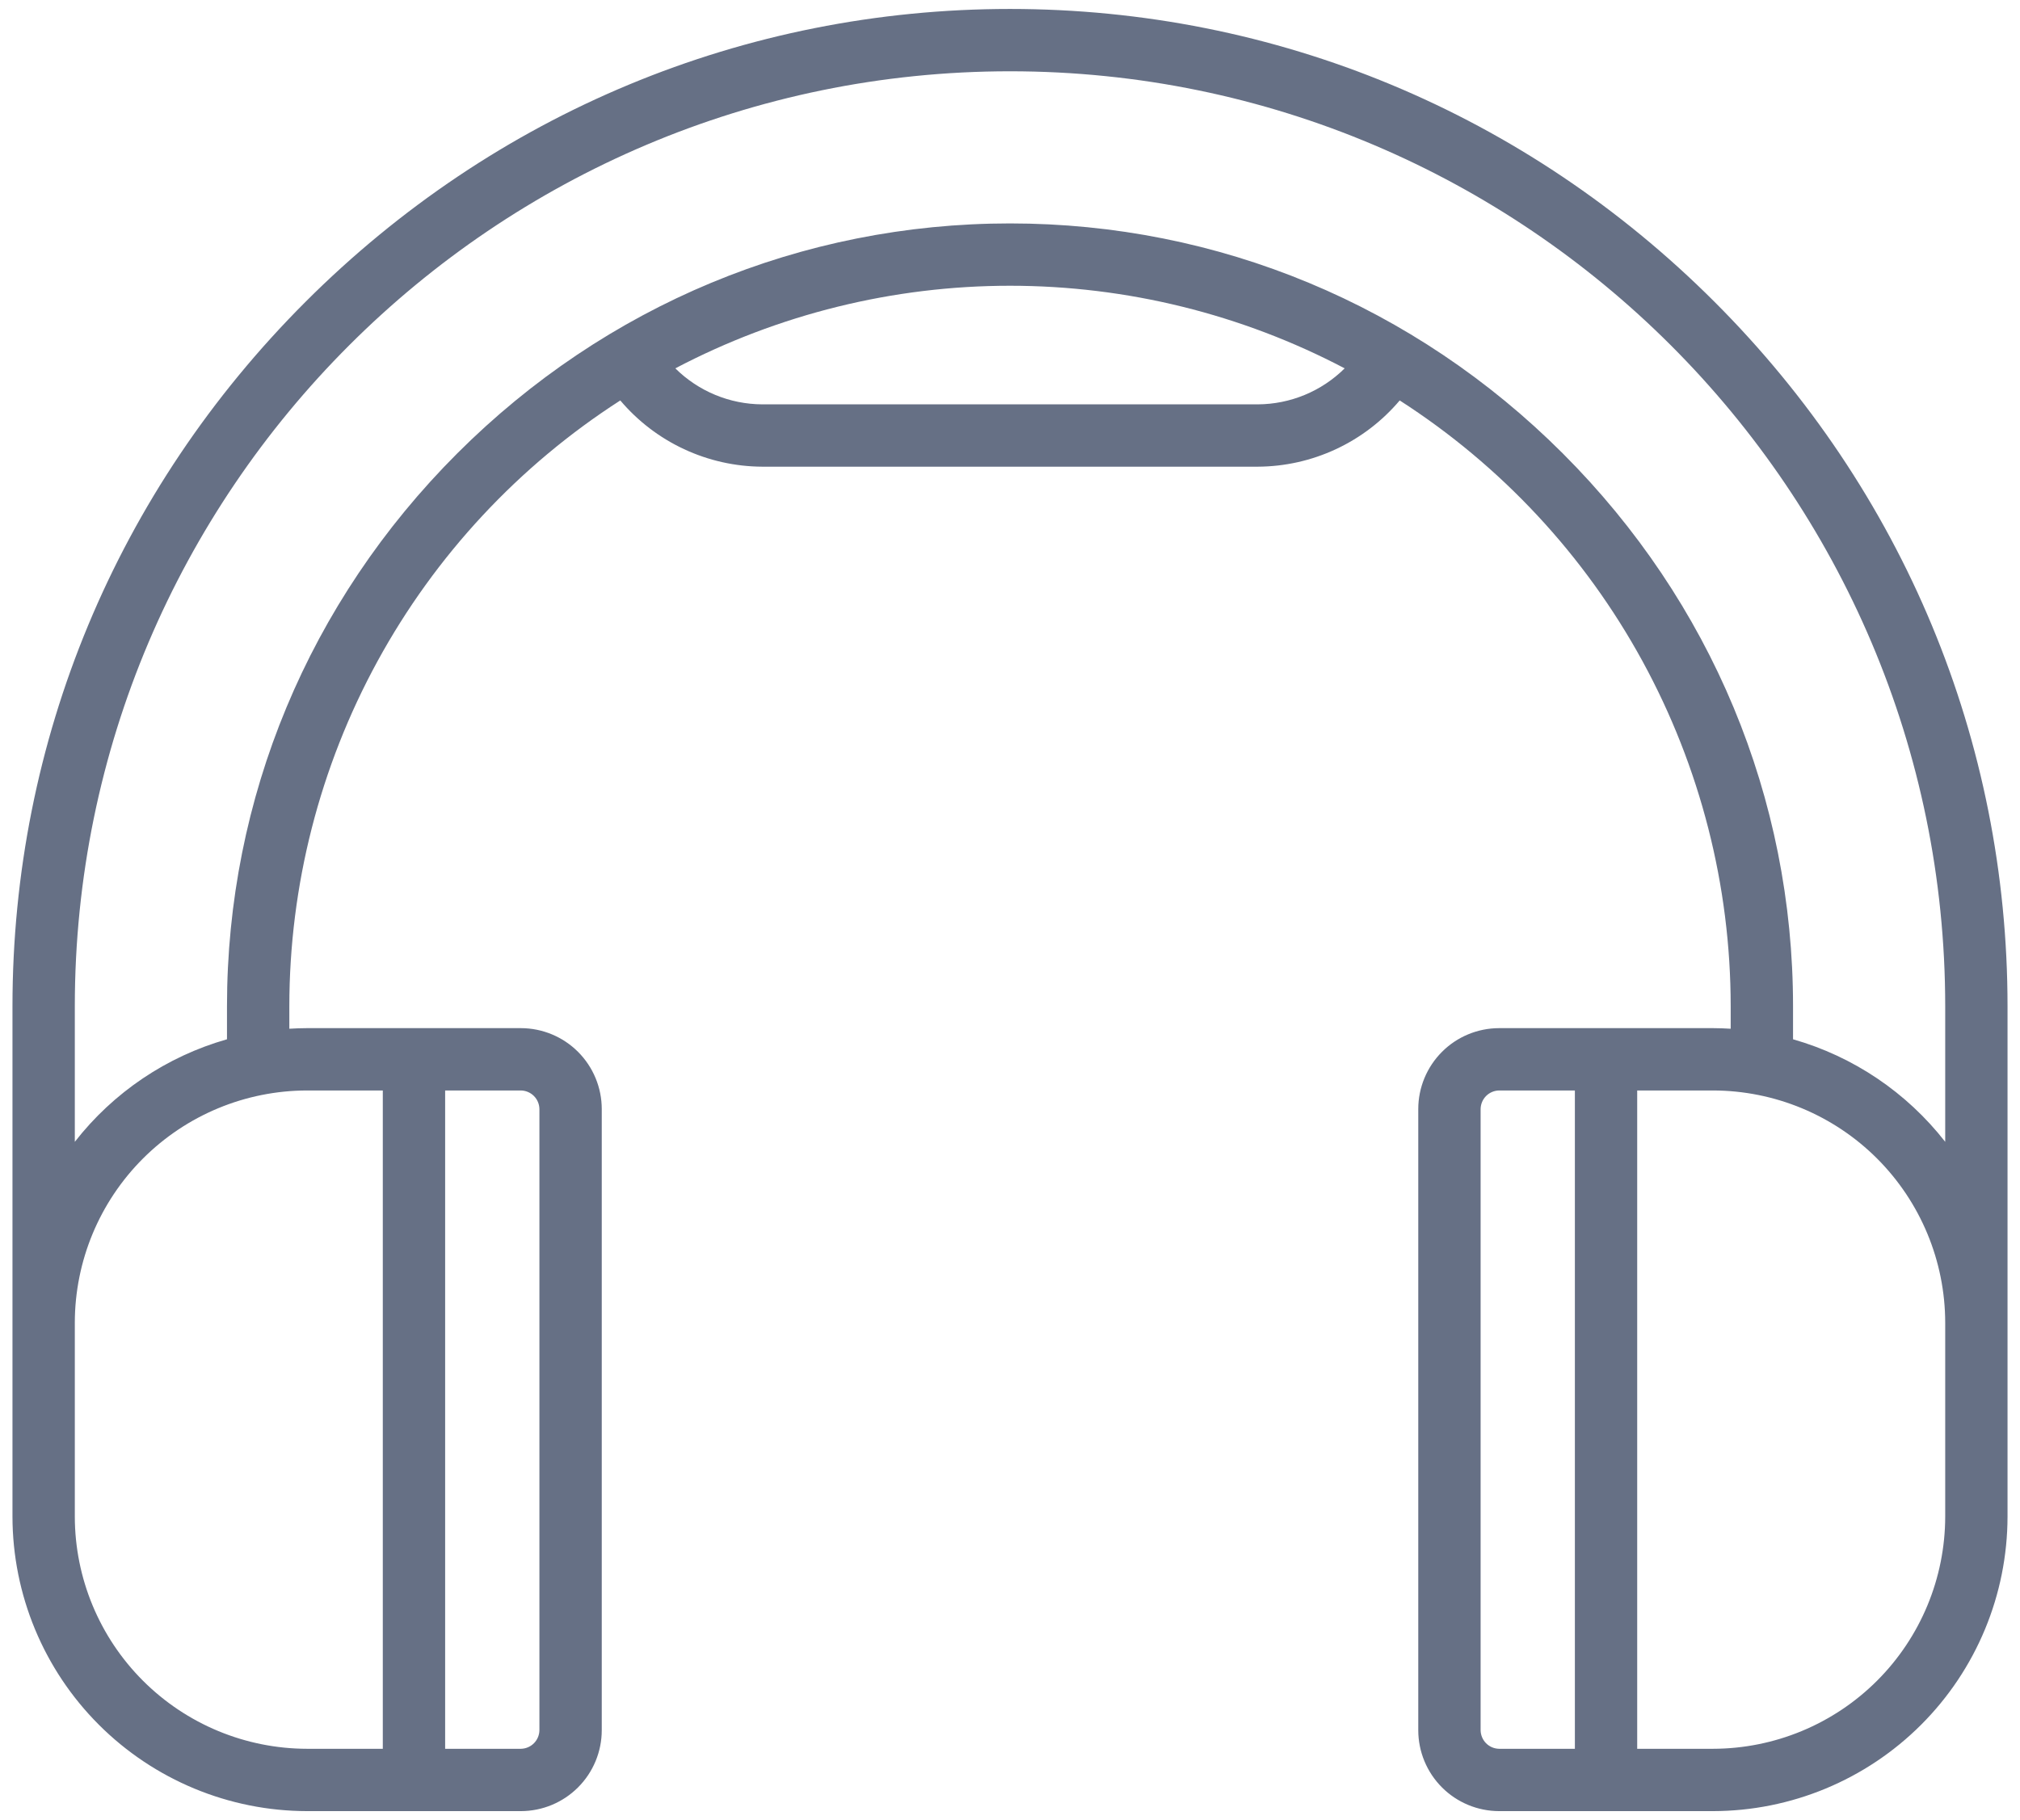 <svg width="81" height="73" viewBox="0 0 81 73" fill="none" xmlns="http://www.w3.org/2000/svg">
<path fill-rule="evenodd" clip-rule="evenodd" d="M71.899 41.684V40.359C71.899 32.014 68.621 24.141 62.669 18.189C56.718 12.237 48.845 8.961 40.5 8.961C32.155 8.961 24.281 12.239 18.331 18.189C12.382 24.139 9.102 32.014 9.102 40.359V41.684C6.683 42.373 4.546 43.813 3 45.797V40.359C3 19.682 19.823 2.859 40.5 2.859C61.178 2.859 78.001 19.682 78.001 40.359V45.797C76.454 43.814 74.317 42.373 71.898 41.684L71.899 41.684ZM78.001 60.827V53.051C77.998 50.582 77.016 48.215 75.27 46.468C73.524 44.722 71.156 43.74 68.687 43.737H65.65V70.141H68.687C71.156 70.138 73.523 69.156 75.27 67.409C77.016 65.663 77.998 63.296 78.001 60.827V60.827ZM59.371 69.397C59.374 69.593 59.453 69.781 59.591 69.92C59.73 70.059 59.918 70.138 60.114 70.141H63.151V43.737H60.114C59.918 43.74 59.73 43.819 59.591 43.958C59.453 44.097 59.374 44.285 59.371 44.481V69.397ZM50.435 16.218C51.741 16.212 52.993 15.694 53.92 14.774C49.782 12.598 45.176 11.461 40.5 11.461C35.825 11.461 31.219 12.598 27.08 14.774C28.007 15.694 29.259 16.212 30.566 16.218H50.435ZM15.35 43.737H12.314C9.845 43.74 7.477 44.722 5.731 46.469C3.985 48.215 3.003 50.582 3 53.051V60.827C3.003 63.296 3.985 65.663 5.731 67.409C7.477 69.156 9.845 70.138 12.314 70.141H15.35V43.737ZM21.63 44.481C21.627 44.285 21.548 44.097 21.409 43.958C21.27 43.819 21.082 43.74 20.886 43.737H17.85V70.141H20.886C21.082 70.138 21.27 70.059 21.409 69.92C21.548 69.781 21.627 69.593 21.63 69.397V44.481ZM68.752 12.108C61.175 4.531 51.143 0.359 40.5 0.359C29.857 0.359 19.826 4.531 12.249 12.108C4.672 19.684 0.5 29.717 0.5 40.359V60.827C0.504 63.959 1.75 66.962 3.964 69.176C6.179 71.391 9.182 72.637 12.314 72.641H20.886C21.746 72.64 22.571 72.298 23.179 71.689C23.787 71.081 24.129 70.257 24.13 69.397V44.481C24.129 43.621 23.787 42.797 23.179 42.188C22.571 41.58 21.746 41.238 20.886 41.237H12.314C12.075 41.237 11.837 41.247 11.602 41.261V40.359C11.604 35.522 12.82 30.763 15.139 26.518C17.458 22.273 20.805 18.677 24.873 16.061C25.574 16.889 26.445 17.556 27.428 18.014C28.411 18.473 29.481 18.713 30.566 18.718H50.435C51.519 18.713 52.59 18.473 53.572 18.014C54.555 17.556 55.426 16.889 56.127 16.061C60.196 18.677 63.543 22.272 65.862 26.518C68.18 30.763 69.397 35.522 69.399 40.359V41.261C69.163 41.247 68.925 41.237 68.687 41.237H60.114C59.254 41.238 58.429 41.58 57.822 42.188C57.214 42.797 56.872 43.621 56.871 44.481V69.397C56.872 70.257 57.214 71.082 57.822 71.69C58.429 72.298 59.254 72.64 60.114 72.641H68.687C71.819 72.637 74.821 71.391 77.036 69.176C79.251 66.962 80.496 63.959 80.5 60.827V40.359C80.5 29.717 76.328 19.685 68.752 12.108V12.108Z" fill="#667085"/>
</svg>
